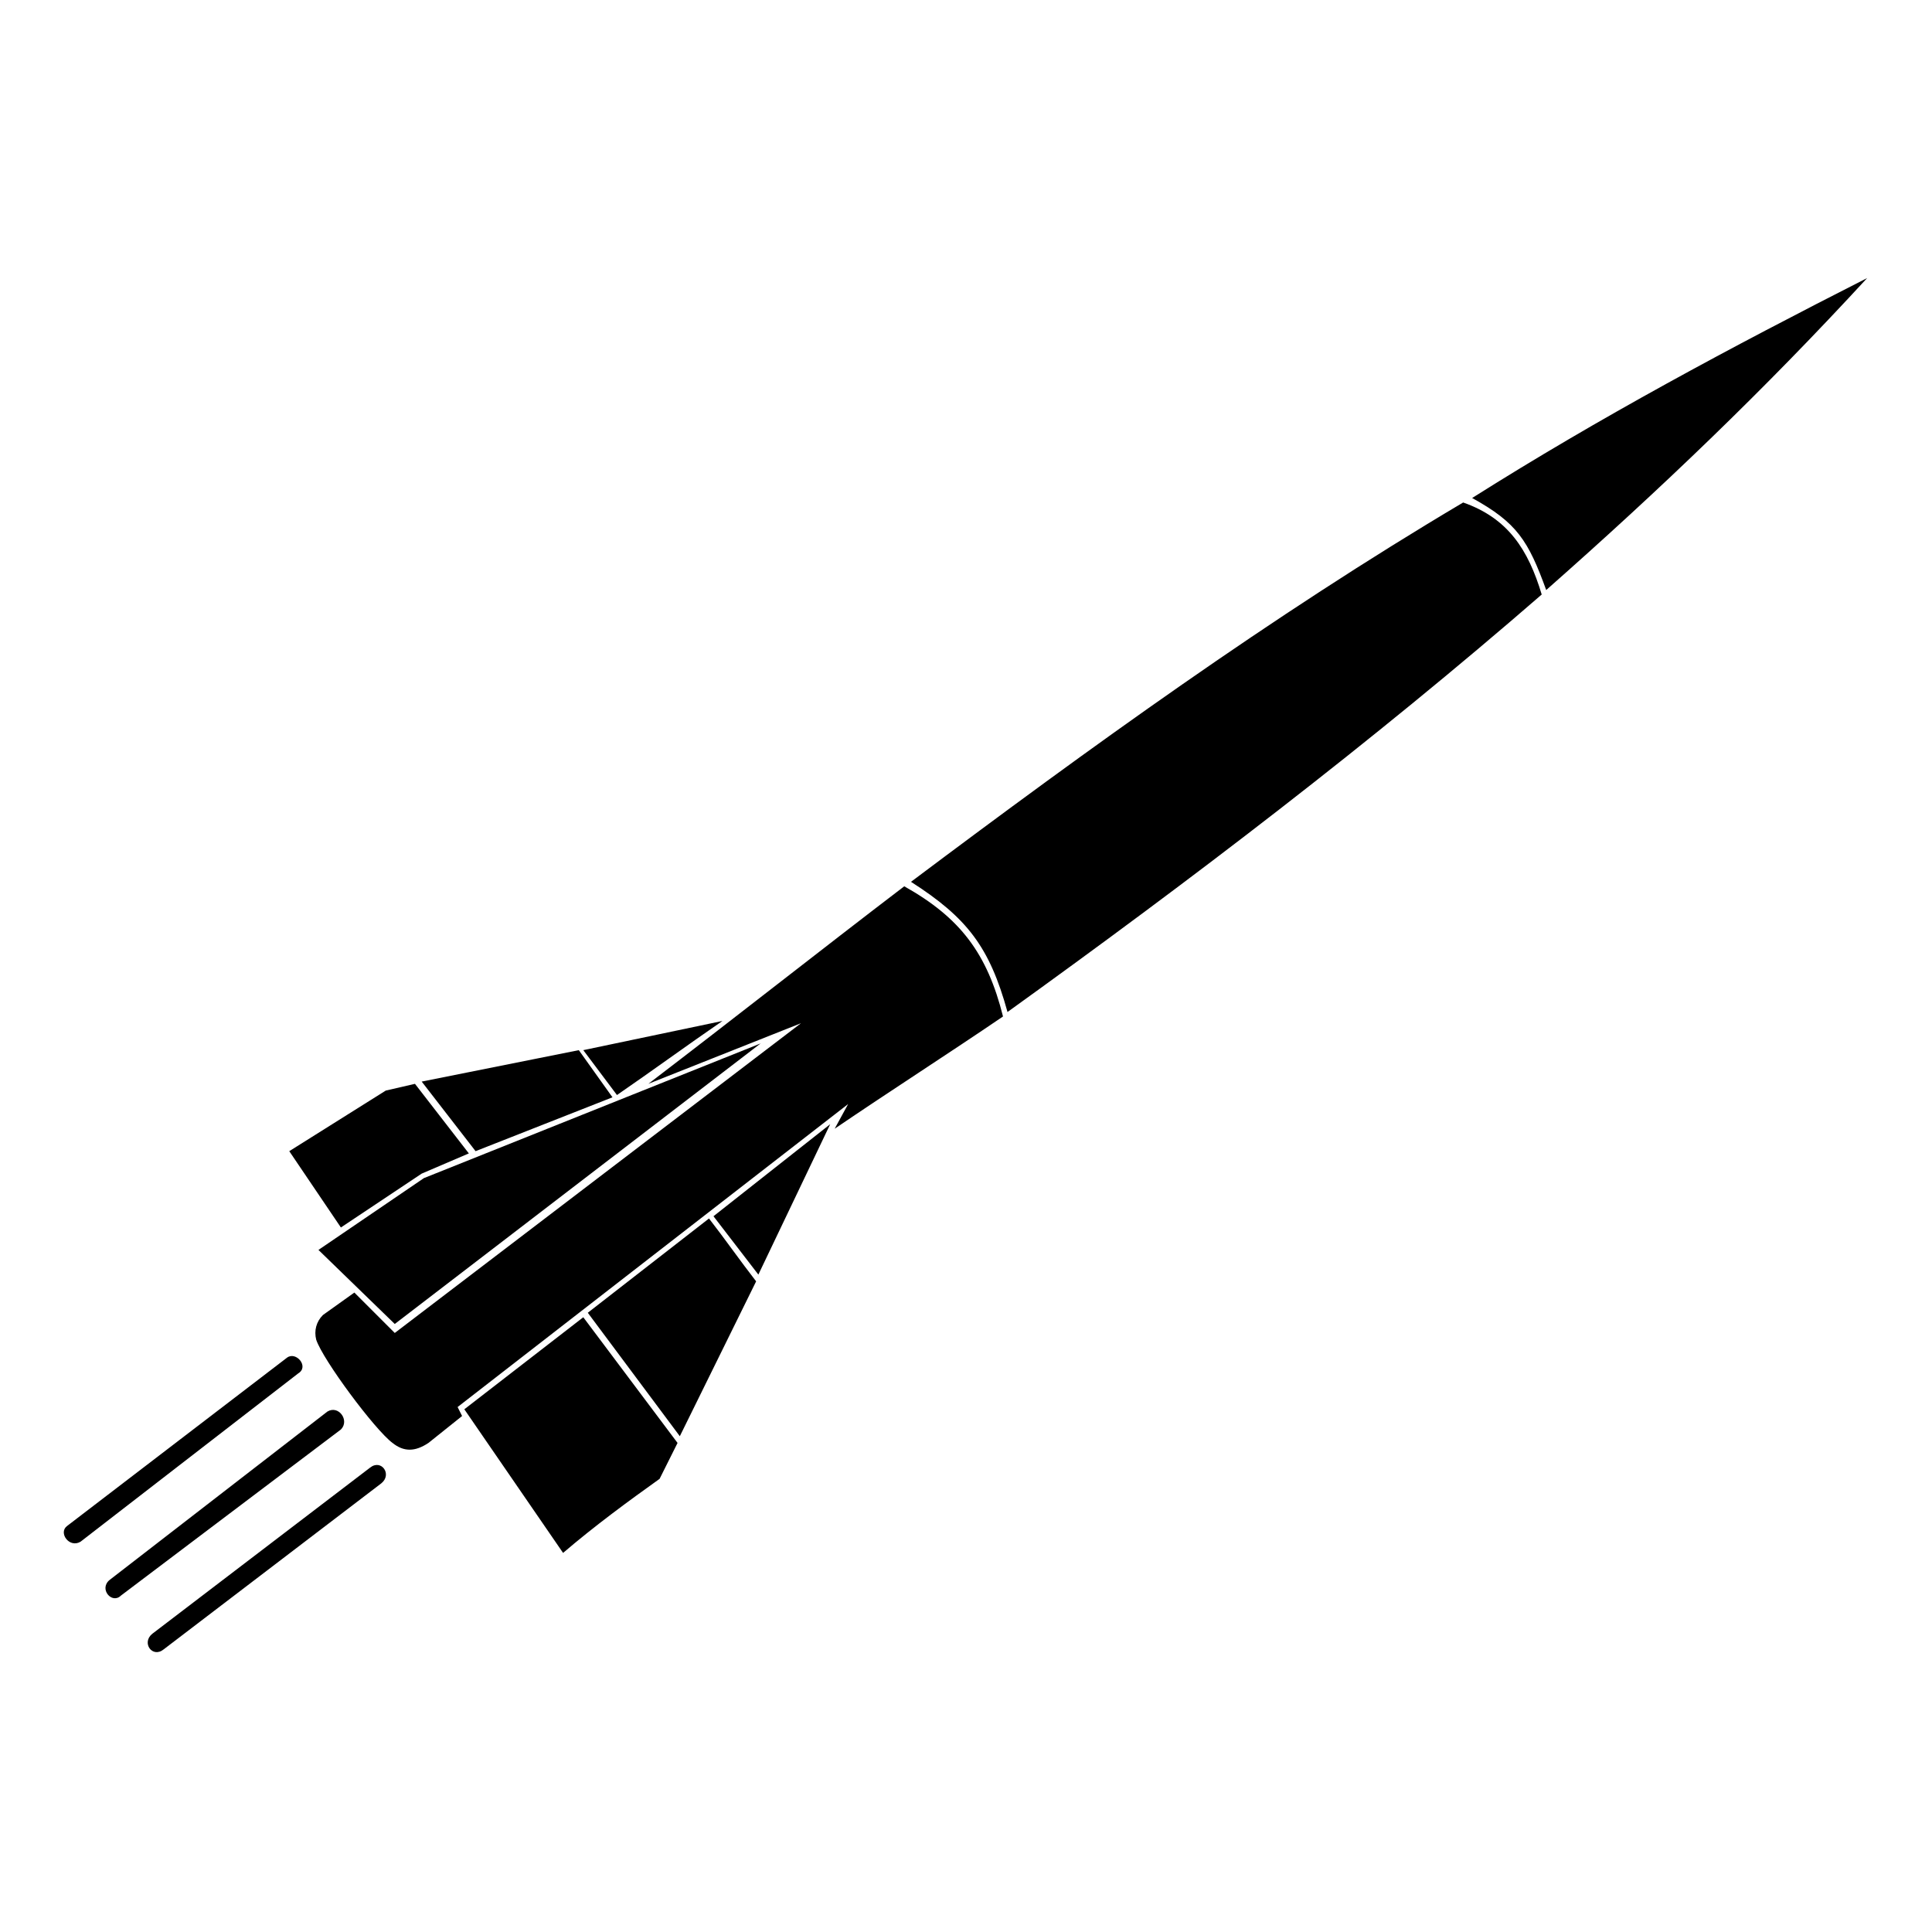 <?xml version="1.0" encoding="UTF-8"?>
<!-- Uploaded to: ICON Repo, www.svgrepo.com, Generator: ICON Repo Mixer Tools -->
<svg fill="#000000" width="800px" height="800px" version="1.1" viewBox="144 144 512 512" xmlns="http://www.w3.org/2000/svg">
 <path d="m298.58 422.3 36.879-7.734c-9.516 6.543-18.438 13.086-27.957 19.629zm-111.23 158.82 57.695-44.016c2.973-2.379 0-6.543-2.973-4.164l-57.695 44.016c-2.973 2.379 0 6.543 2.973 4.164zm-22.008-28.551 57.695-44.609c2.973-1.785-0.594-5.949-2.973-4.164l-58.293 44.609c-2.379 1.785 0.594 5.949 3.57 4.164zm10.707 14.277 58.293-44.016c2.379-2.379-0.594-6.543-3.57-4.758l-57.695 44.609c-2.973 2.379 0.594 6.543 2.973 4.164zm355.7-289.68c11.895 4.164 17.25 12.492 20.82 24.387-45.207 39.258-92.793 75.543-141.57 110.64-4.758-17.25-10.707-24.98-25.578-34.5 47.586-35.688 95.172-70.188 146.32-100.52zm-198.67 189.15 30.93-24.387-19.035 39.852zm-8.922 58.293-24.387-32.715 32.121-24.98c4.164 5.352 8.328 11.301 12.492 16.656l-20.223 41.043zm-57.102-7.137 31.523-24.387 24.98 33.309-4.758 9.516c-8.328 5.949-17.25 12.492-25.578 19.629l-26.172-38.066zm-18.438-22.602-20.223-19.629 27.957-19.035 89.223-35.688zm21.414-45.801-14.277-18.438 41.637-8.328 8.922 12.492-36.285 14.277zm-14.277 5.949-21.414 14.277-13.68-20.223 25.578-16.059 7.734-1.785 14.277 18.438-12.492 5.352zm-7.734 71.379c-4.758-3.57-18.438-22.008-20.223-27.363-0.594-2.379 0-4.758 1.785-6.543l8.328-5.949 10.707 10.707 107.66-82.086-40.449 16.059c22.602-17.25 45.207-35.094 67.809-52.344 14.871 8.328 22.008 17.844 26.172 34.5-14.871 10.113-29.742 19.629-44.609 29.742l3.57-6.543-103.5 80.301 1.191 2.379-8.922 7.137c-3.57 2.379-6.543 2.379-9.516 0zm286.11-250.42c33.906-21.414 68.402-39.852 104.69-58.293-27.363 29.742-54.723 55.914-85.059 82.68-4.758-13.086-7.734-17.844-19.629-24.387z"/>
</svg>